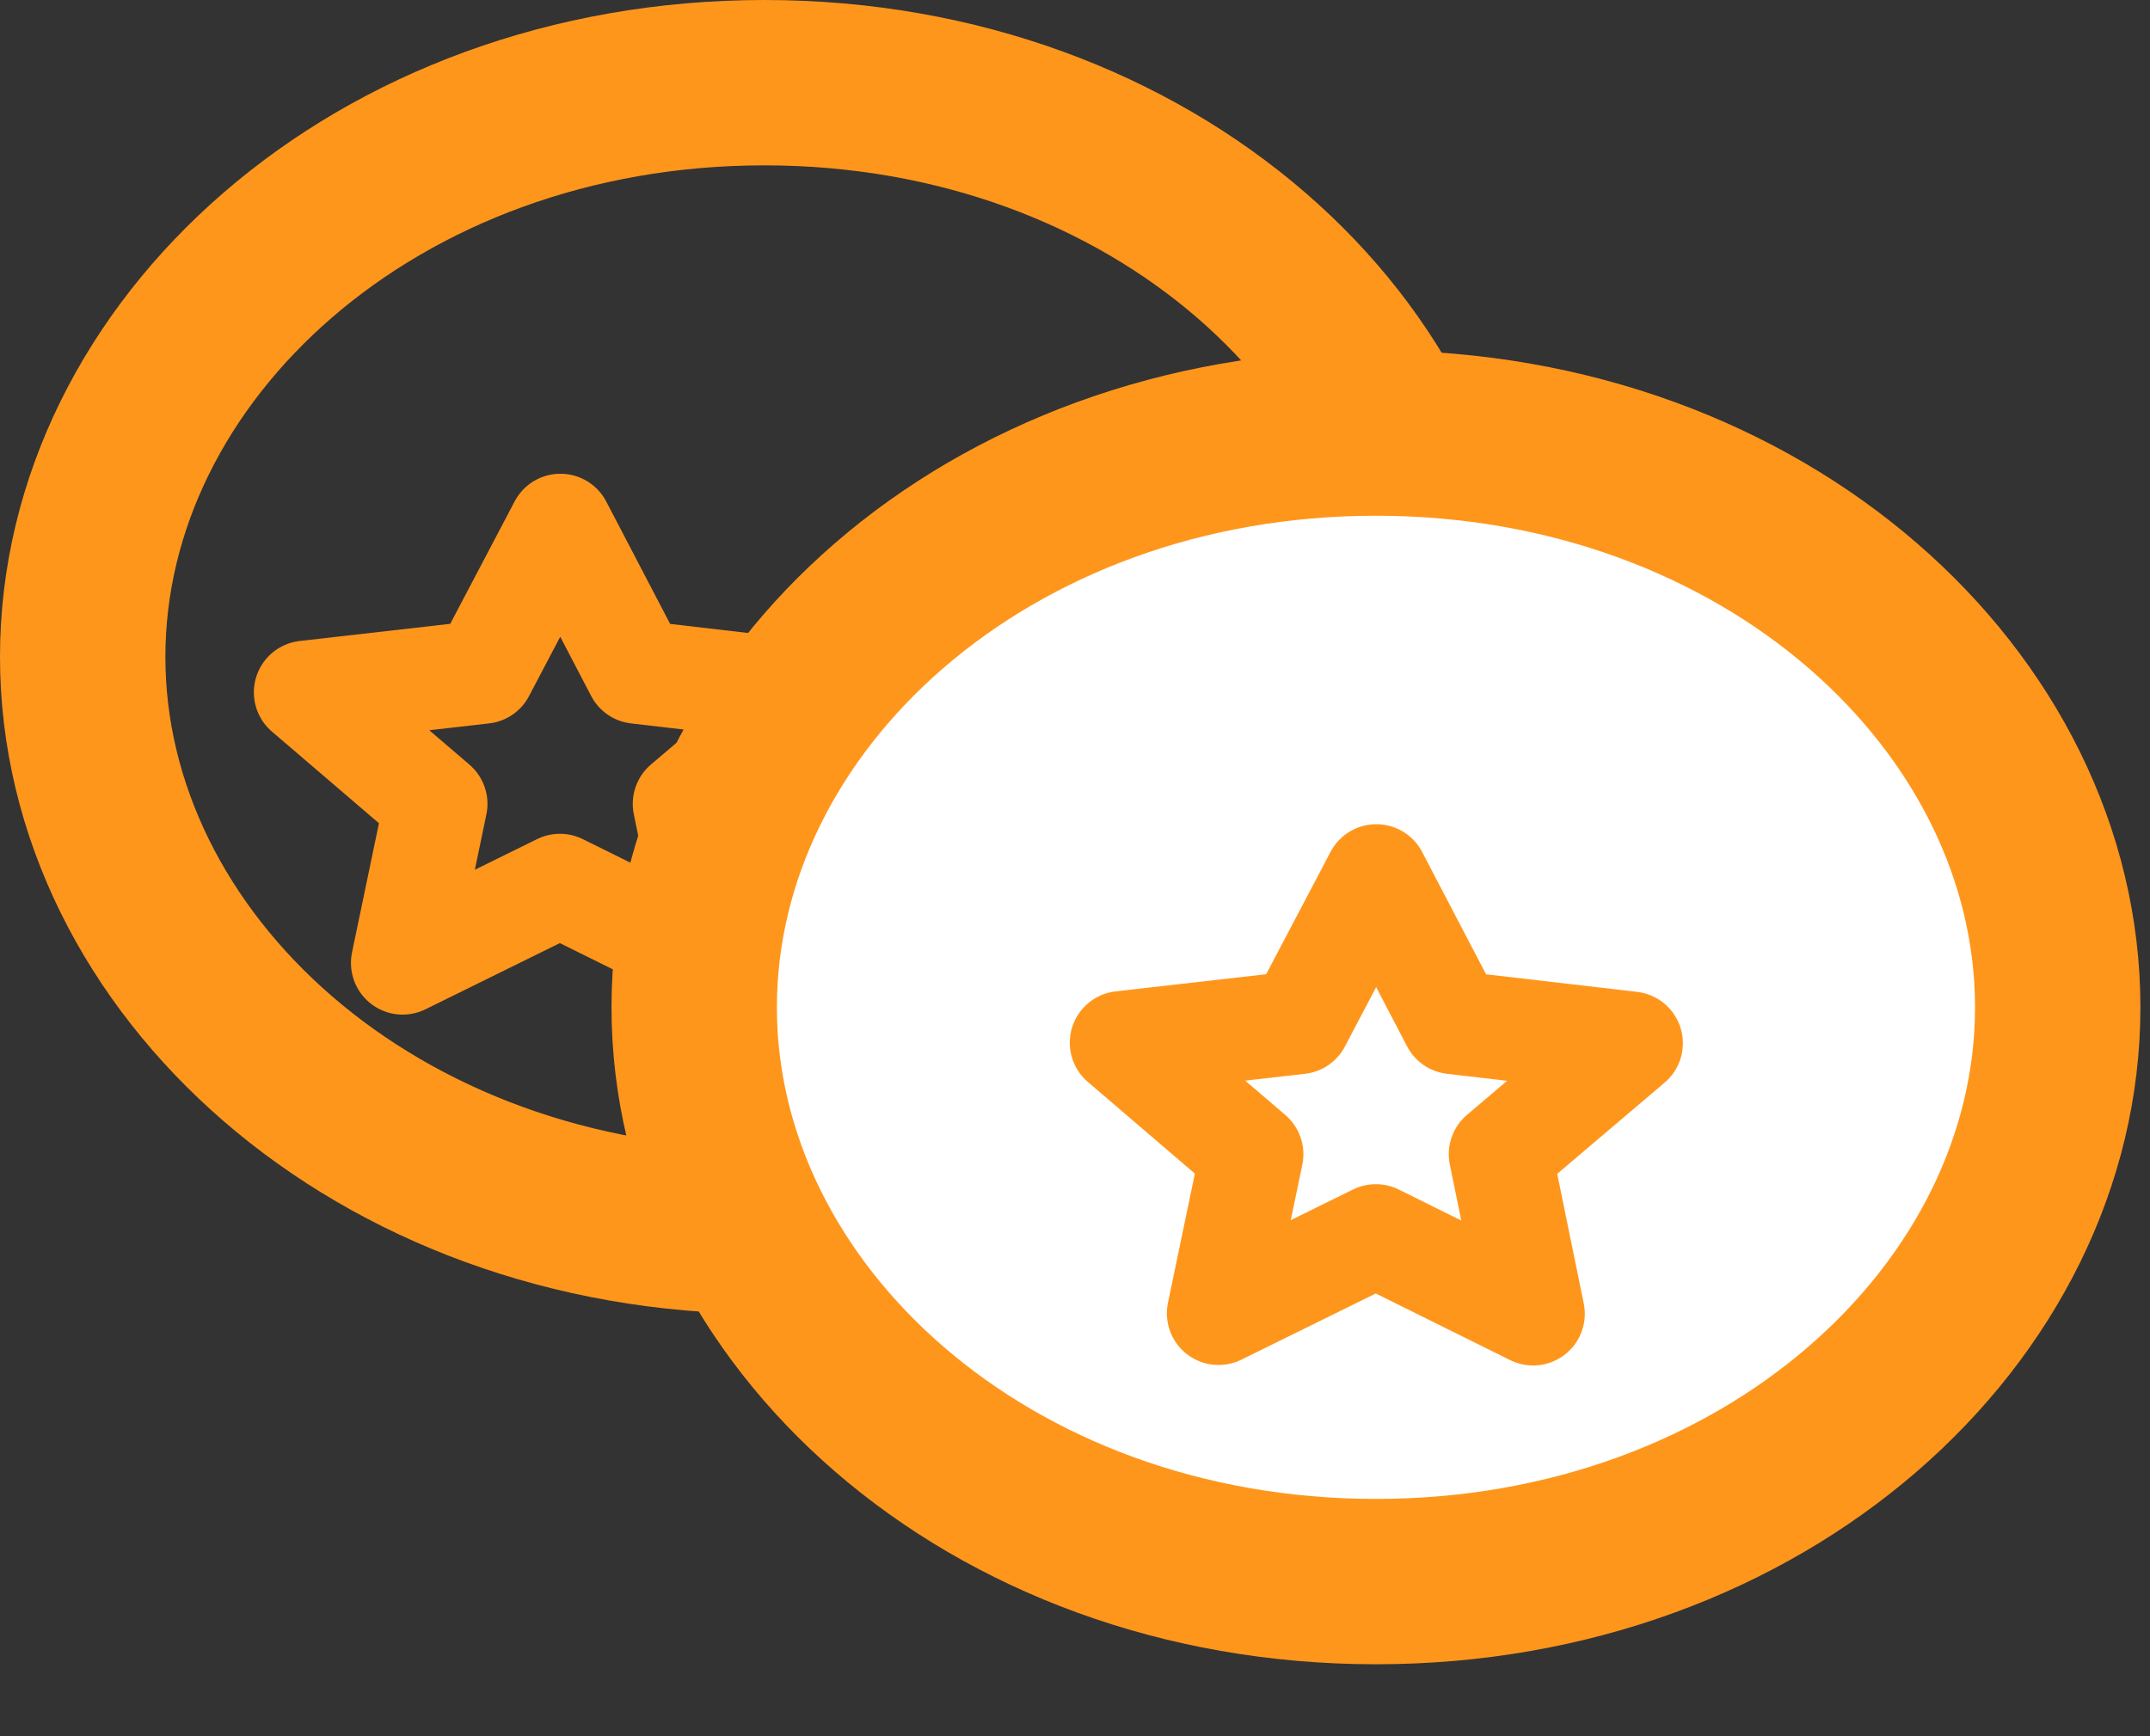<svg width="26" height="21" viewBox="0 0 26 21" fill="none" xmlns="http://www.w3.org/2000/svg">
<rect x="0" y="0" width="26" height="21" fill="#333333" stroke="none"/>
<path d="M8.277 9.723L8.673 11.652L6.771 10.71L4.869 11.647L5.27 9.723L3.695 8.374L5.844 8.129L6.777 6.355L7.703 8.129L9.858 8.38L8.277 9.723Z" stroke="#FF961C" stroke-width="1.25" stroke-linecap="round" stroke-linejoin="round"/>
<path d="M9.244 1C13.945 1 17.489 4.246 17.489 7.945C17.489 11.645 13.945 14.892 9.244 14.892C4.544 14.891 1 11.644 1 7.945C1 4.246 4.544 1 9.244 1Z" stroke="#FF961C" stroke-width="2"/>
<path d="M16.639 5.238C21.339 5.238 24.884 8.484 24.884 12.184C24.884 15.883 21.339 19.13 16.639 19.13C11.938 19.13 8.395 15.883 8.395 12.184C8.395 8.485 11.938 5.238 16.639 5.238Z" fill="white" stroke="#FF961C" stroke-width="2"/>
<path d="M18.145 13.961L18.54 15.891L16.638 14.948L14.736 15.885L15.137 13.961L13.562 12.612L15.711 12.367L16.644 10.594L17.57 12.367L19.726 12.618L18.145 13.961Z" stroke="#FF961C" stroke-width="1.25" stroke-linecap="round" stroke-linejoin="round"/>
</svg>
